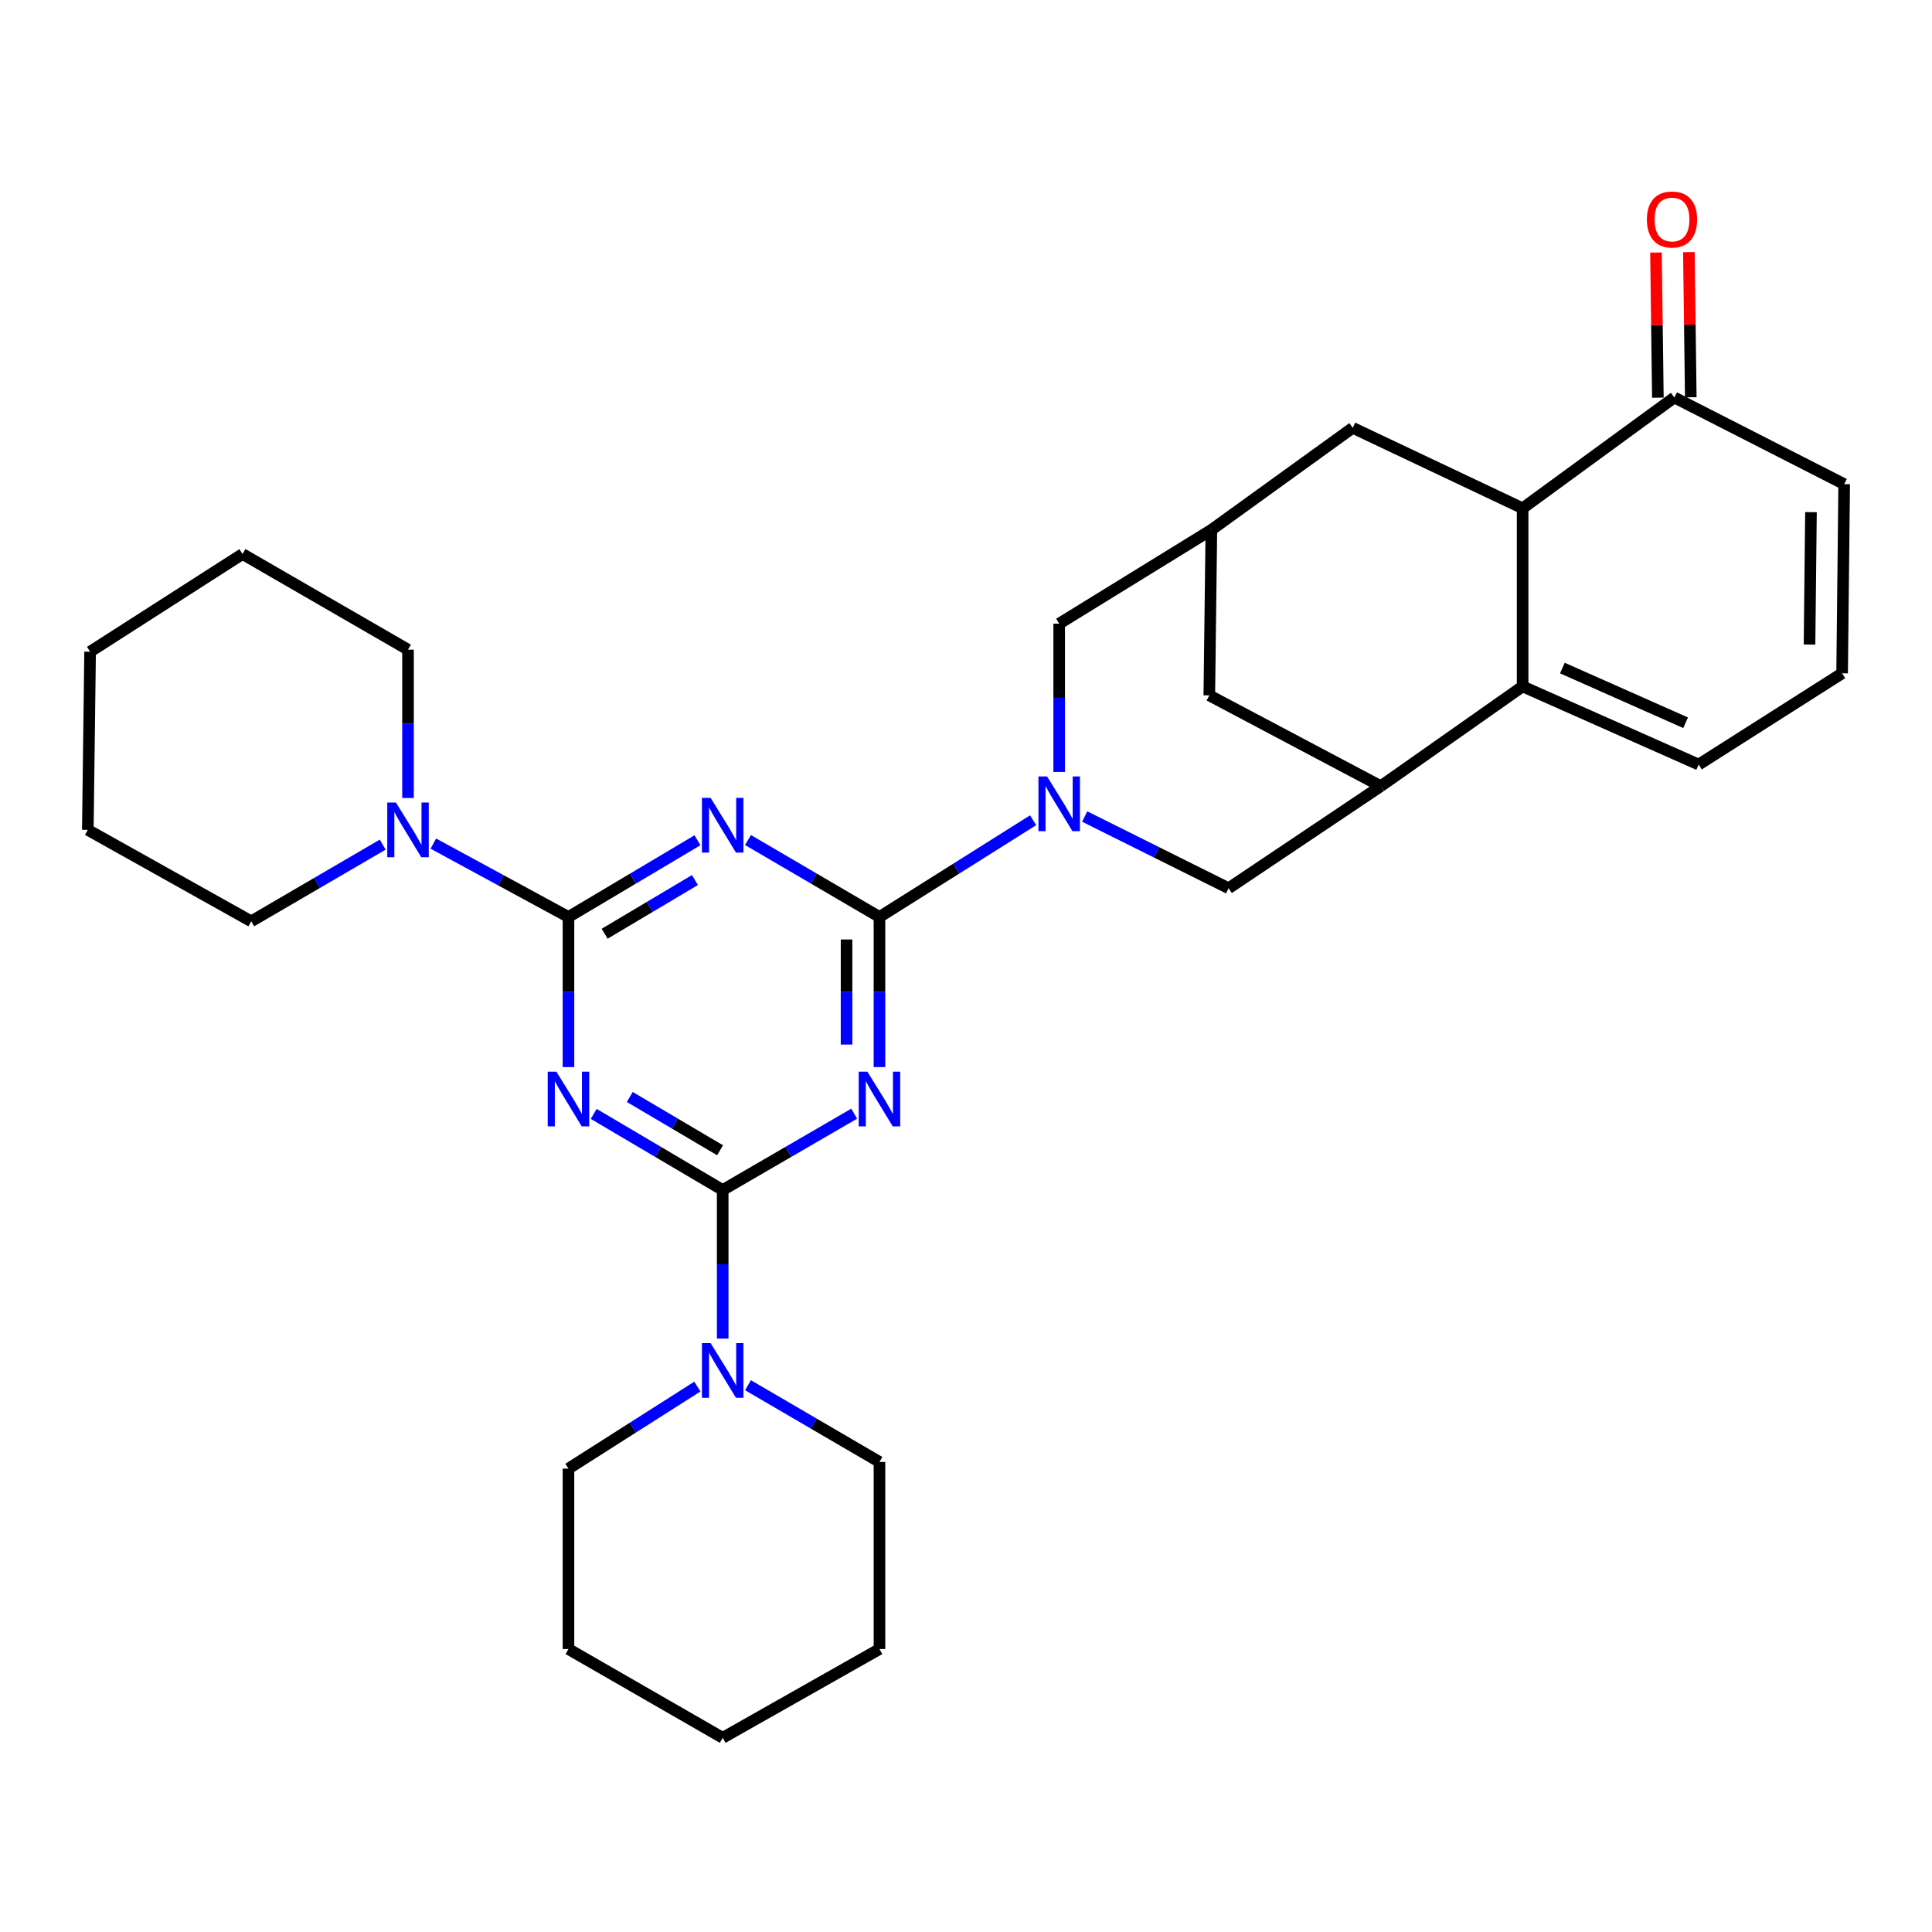 <?xml version='1.0' encoding='iso-8859-1'?>
<svg version='1.1' baseProfile='full'
              xmlns='http://www.w3.org/2000/svg'
                      xmlns:rdkit='http://www.rdkit.org/xml'
                      xmlns:xlink='http://www.w3.org/1999/xlink'
                  xml:space='preserve'
width='1000px' height='1000px' viewBox='0 0 1000 1000'>
<!-- END OF HEADER -->
<rect style='opacity:1.0;fill:#FFFFFF;stroke:none' width='1000' height='1000' x='0' y='0'> </rect>
<path class='bond-2' d='M 455.209,474.623 L 421.182,454.714' style='fill:none;fill-rule:evenodd;stroke:#000000;stroke-width:6px;stroke-linecap:butt;stroke-linejoin:miter;stroke-opacity:1' />
<path class='bond-2' d='M 421.182,454.714 L 387.156,434.804' style='fill:none;fill-rule:evenodd;stroke:#0000FF;stroke-width:6px;stroke-linecap:butt;stroke-linejoin:miter;stroke-opacity:1' />
<path class='bond-3' d='M 455.209,474.623 L 455.209,513.475' style='fill:none;fill-rule:evenodd;stroke:#000000;stroke-width:6px;stroke-linecap:butt;stroke-linejoin:miter;stroke-opacity:1' />
<path class='bond-3' d='M 455.209,513.475 L 455.209,552.327' style='fill:none;fill-rule:evenodd;stroke:#0000FF;stroke-width:6px;stroke-linecap:butt;stroke-linejoin:miter;stroke-opacity:1' />
<path class='bond-3' d='M 438.178,486.279 L 438.178,513.475' style='fill:none;fill-rule:evenodd;stroke:#000000;stroke-width:6px;stroke-linecap:butt;stroke-linejoin:miter;stroke-opacity:1' />
<path class='bond-3' d='M 438.178,513.475 L 438.178,540.671' style='fill:none;fill-rule:evenodd;stroke:#0000FF;stroke-width:6px;stroke-linecap:butt;stroke-linejoin:miter;stroke-opacity:1' />
<path class='bond-5' d='M 455.209,474.623 L 494.978,449.59' style='fill:none;fill-rule:evenodd;stroke:#000000;stroke-width:6px;stroke-linecap:butt;stroke-linejoin:miter;stroke-opacity:1' />
<path class='bond-5' d='M 494.978,449.59 L 534.747,424.556' style='fill:none;fill-rule:evenodd;stroke:#0000FF;stroke-width:6px;stroke-linecap:butt;stroke-linejoin:miter;stroke-opacity:1' />
<path class='bond-0' d='M 374.066,615.952 L 408.094,596.195' style='fill:none;fill-rule:evenodd;stroke:#000000;stroke-width:6px;stroke-linecap:butt;stroke-linejoin:miter;stroke-opacity:1' />
<path class='bond-0' d='M 408.094,596.195 L 442.123,576.439' style='fill:none;fill-rule:evenodd;stroke:#0000FF;stroke-width:6px;stroke-linecap:butt;stroke-linejoin:miter;stroke-opacity:1' />
<path class='bond-4' d='M 374.066,615.952 L 340.681,596.25' style='fill:none;fill-rule:evenodd;stroke:#000000;stroke-width:6px;stroke-linecap:butt;stroke-linejoin:miter;stroke-opacity:1' />
<path class='bond-4' d='M 340.681,596.25 L 307.296,576.548' style='fill:none;fill-rule:evenodd;stroke:#0000FF;stroke-width:6px;stroke-linecap:butt;stroke-linejoin:miter;stroke-opacity:1' />
<path class='bond-4' d='M 372.706,595.374 L 349.336,581.582' style='fill:none;fill-rule:evenodd;stroke:#000000;stroke-width:6px;stroke-linecap:butt;stroke-linejoin:miter;stroke-opacity:1' />
<path class='bond-4' d='M 349.336,581.582 L 325.967,567.791' style='fill:none;fill-rule:evenodd;stroke:#0000FF;stroke-width:6px;stroke-linecap:butt;stroke-linejoin:miter;stroke-opacity:1' />
<path class='bond-9' d='M 374.066,615.952 L 374.066,654.402' style='fill:none;fill-rule:evenodd;stroke:#000000;stroke-width:6px;stroke-linecap:butt;stroke-linejoin:miter;stroke-opacity:1' />
<path class='bond-9' d='M 374.066,654.402 L 374.066,692.852' style='fill:none;fill-rule:evenodd;stroke:#0000FF;stroke-width:6px;stroke-linecap:butt;stroke-linejoin:miter;stroke-opacity:1' />
<path class='bond-1' d='M 294.238,474.623 L 327.621,454.769' style='fill:none;fill-rule:evenodd;stroke:#000000;stroke-width:6px;stroke-linecap:butt;stroke-linejoin:miter;stroke-opacity:1' />
<path class='bond-1' d='M 327.621,454.769 L 361.004,434.914' style='fill:none;fill-rule:evenodd;stroke:#0000FF;stroke-width:6px;stroke-linecap:butt;stroke-linejoin:miter;stroke-opacity:1' />
<path class='bond-1' d='M 312.959,483.305 L 336.327,469.406' style='fill:none;fill-rule:evenodd;stroke:#000000;stroke-width:6px;stroke-linecap:butt;stroke-linejoin:miter;stroke-opacity:1' />
<path class='bond-1' d='M 336.327,469.406 L 359.695,455.508' style='fill:none;fill-rule:evenodd;stroke:#0000FF;stroke-width:6px;stroke-linecap:butt;stroke-linejoin:miter;stroke-opacity:1' />
<path class='bond-10' d='M 294.238,474.623 L 259.262,455.637' style='fill:none;fill-rule:evenodd;stroke:#000000;stroke-width:6px;stroke-linecap:butt;stroke-linejoin:miter;stroke-opacity:1' />
<path class='bond-10' d='M 259.262,455.637 L 224.287,436.651' style='fill:none;fill-rule:evenodd;stroke:#0000FF;stroke-width:6px;stroke-linecap:butt;stroke-linejoin:miter;stroke-opacity:1' />
<path class='bond-31' d='M 294.238,474.623 L 294.238,513.475' style='fill:none;fill-rule:evenodd;stroke:#000000;stroke-width:6px;stroke-linecap:butt;stroke-linejoin:miter;stroke-opacity:1' />
<path class='bond-31' d='M 294.238,513.475 L 294.238,552.327' style='fill:none;fill-rule:evenodd;stroke:#0000FF;stroke-width:6px;stroke-linecap:butt;stroke-linejoin:miter;stroke-opacity:1' />
<path class='bond-11' d='M 561.425,422.636 L 598.675,441.193' style='fill:none;fill-rule:evenodd;stroke:#0000FF;stroke-width:6px;stroke-linecap:butt;stroke-linejoin:miter;stroke-opacity:1' />
<path class='bond-11' d='M 598.675,441.193 L 635.926,459.75' style='fill:none;fill-rule:evenodd;stroke:#000000;stroke-width:6px;stroke-linecap:butt;stroke-linejoin:miter;stroke-opacity:1' />
<path class='bond-13' d='M 548.235,399.574 L 548.235,361.188' style='fill:none;fill-rule:evenodd;stroke:#0000FF;stroke-width:6px;stroke-linecap:butt;stroke-linejoin:miter;stroke-opacity:1' />
<path class='bond-13' d='M 548.235,361.188 L 548.235,322.802' style='fill:none;fill-rule:evenodd;stroke:#000000;stroke-width:6px;stroke-linecap:butt;stroke-linejoin:miter;stroke-opacity:1' />
<path class='bond-6' d='M 788.106,355.284 L 714.684,406.926' style='fill:none;fill-rule:evenodd;stroke:#000000;stroke-width:6px;stroke-linecap:butt;stroke-linejoin:miter;stroke-opacity:1' />
<path class='bond-15' d='M 788.106,355.284 L 879.231,395.733' style='fill:none;fill-rule:evenodd;stroke:#000000;stroke-width:6px;stroke-linecap:butt;stroke-linejoin:miter;stroke-opacity:1' />
<path class='bond-15' d='M 808.684,345.785 L 872.472,374.099' style='fill:none;fill-rule:evenodd;stroke:#000000;stroke-width:6px;stroke-linecap:butt;stroke-linejoin:miter;stroke-opacity:1' />
<path class='bond-33' d='M 788.106,355.284 L 788.106,263.09' style='fill:none;fill-rule:evenodd;stroke:#000000;stroke-width:6px;stroke-linecap:butt;stroke-linejoin:miter;stroke-opacity:1' />
<path class='bond-7' d='M 714.684,406.926 L 635.926,459.75' style='fill:none;fill-rule:evenodd;stroke:#000000;stroke-width:6px;stroke-linecap:butt;stroke-linejoin:miter;stroke-opacity:1' />
<path class='bond-32' d='M 714.684,406.926 L 625.934,359.93' style='fill:none;fill-rule:evenodd;stroke:#000000;stroke-width:6px;stroke-linecap:butt;stroke-linejoin:miter;stroke-opacity:1' />
<path class='bond-8' d='M 788.106,263.09 L 700.17,221.44' style='fill:none;fill-rule:evenodd;stroke:#000000;stroke-width:6px;stroke-linecap:butt;stroke-linejoin:miter;stroke-opacity:1' />
<path class='bond-12' d='M 788.106,263.09 L 866.628,205.734' style='fill:none;fill-rule:evenodd;stroke:#000000;stroke-width:6px;stroke-linecap:butt;stroke-linejoin:miter;stroke-opacity:1' />
<path class='bond-21' d='M 360.96,717.689 L 327.599,738.922' style='fill:none;fill-rule:evenodd;stroke:#0000FF;stroke-width:6px;stroke-linecap:butt;stroke-linejoin:miter;stroke-opacity:1' />
<path class='bond-21' d='M 327.599,738.922 L 294.238,760.156' style='fill:none;fill-rule:evenodd;stroke:#000000;stroke-width:6px;stroke-linecap:butt;stroke-linejoin:miter;stroke-opacity:1' />
<path class='bond-22' d='M 387.155,716.986 L 421.182,736.844' style='fill:none;fill-rule:evenodd;stroke:#0000FF;stroke-width:6px;stroke-linecap:butt;stroke-linejoin:miter;stroke-opacity:1' />
<path class='bond-22' d='M 421.182,736.844 L 455.209,756.703' style='fill:none;fill-rule:evenodd;stroke:#000000;stroke-width:6px;stroke-linecap:butt;stroke-linejoin:miter;stroke-opacity:1' />
<path class='bond-23' d='M 198.096,437.174 L 164.069,457.025' style='fill:none;fill-rule:evenodd;stroke:#0000FF;stroke-width:6px;stroke-linecap:butt;stroke-linejoin:miter;stroke-opacity:1' />
<path class='bond-23' d='M 164.069,457.025 L 130.041,476.875' style='fill:none;fill-rule:evenodd;stroke:#000000;stroke-width:6px;stroke-linecap:butt;stroke-linejoin:miter;stroke-opacity:1' />
<path class='bond-24' d='M 211.184,413.047 L 211.184,374.652' style='fill:none;fill-rule:evenodd;stroke:#0000FF;stroke-width:6px;stroke-linecap:butt;stroke-linejoin:miter;stroke-opacity:1' />
<path class='bond-24' d='M 211.184,374.652 L 211.184,336.257' style='fill:none;fill-rule:evenodd;stroke:#000000;stroke-width:6px;stroke-linecap:butt;stroke-linejoin:miter;stroke-opacity:1' />
<path class='bond-19' d='M 866.628,205.734 L 954.545,250.591' style='fill:none;fill-rule:evenodd;stroke:#000000;stroke-width:6px;stroke-linecap:butt;stroke-linejoin:miter;stroke-opacity:1' />
<path class='bond-20' d='M 875.143,205.623 L 874.653,168.054' style='fill:none;fill-rule:evenodd;stroke:#000000;stroke-width:6px;stroke-linecap:butt;stroke-linejoin:miter;stroke-opacity:1' />
<path class='bond-20' d='M 874.653,168.054 L 874.164,130.485' style='fill:none;fill-rule:evenodd;stroke:#FF0000;stroke-width:6px;stroke-linecap:butt;stroke-linejoin:miter;stroke-opacity:1' />
<path class='bond-20' d='M 858.113,205.845 L 857.624,168.276' style='fill:none;fill-rule:evenodd;stroke:#000000;stroke-width:6px;stroke-linecap:butt;stroke-linejoin:miter;stroke-opacity:1' />
<path class='bond-20' d='M 857.624,168.276 L 857.134,130.707' style='fill:none;fill-rule:evenodd;stroke:#FF0000;stroke-width:6px;stroke-linecap:butt;stroke-linejoin:miter;stroke-opacity:1' />
<path class='bond-14' d='M 548.235,322.802 L 627.003,274.264' style='fill:none;fill-rule:evenodd;stroke:#000000;stroke-width:6px;stroke-linecap:butt;stroke-linejoin:miter;stroke-opacity:1' />
<path class='bond-16' d='M 627.003,274.264 L 700.17,221.44' style='fill:none;fill-rule:evenodd;stroke:#000000;stroke-width:6px;stroke-linecap:butt;stroke-linejoin:miter;stroke-opacity:1' />
<path class='bond-17' d='M 627.003,274.264 L 625.934,359.93' style='fill:none;fill-rule:evenodd;stroke:#000000;stroke-width:6px;stroke-linecap:butt;stroke-linejoin:miter;stroke-opacity:1' />
<path class='bond-18' d='M 879.231,395.733 L 953.476,348.5' style='fill:none;fill-rule:evenodd;stroke:#000000;stroke-width:6px;stroke-linecap:butt;stroke-linejoin:miter;stroke-opacity:1' />
<path class='bond-36' d='M 953.476,348.5 L 954.545,250.591' style='fill:none;fill-rule:evenodd;stroke:#000000;stroke-width:6px;stroke-linecap:butt;stroke-linejoin:miter;stroke-opacity:1' />
<path class='bond-36' d='M 936.607,333.628 L 937.355,265.092' style='fill:none;fill-rule:evenodd;stroke:#000000;stroke-width:6px;stroke-linecap:butt;stroke-linejoin:miter;stroke-opacity:1' />
<path class='bond-28' d='M 294.238,760.156 L 294.238,853.552' style='fill:none;fill-rule:evenodd;stroke:#000000;stroke-width:6px;stroke-linecap:butt;stroke-linejoin:miter;stroke-opacity:1' />
<path class='bond-25' d='M 455.209,756.703 L 455.209,853.552' style='fill:none;fill-rule:evenodd;stroke:#000000;stroke-width:6px;stroke-linecap:butt;stroke-linejoin:miter;stroke-opacity:1' />
<path class='bond-26' d='M 130.041,476.875 L 45.455,429.539' style='fill:none;fill-rule:evenodd;stroke:#000000;stroke-width:6px;stroke-linecap:butt;stroke-linejoin:miter;stroke-opacity:1' />
<path class='bond-27' d='M 211.184,336.257 L 125.528,286.754' style='fill:none;fill-rule:evenodd;stroke:#000000;stroke-width:6px;stroke-linecap:butt;stroke-linejoin:miter;stroke-opacity:1' />
<path class='bond-30' d='M 455.209,853.552 L 374.066,899.488' style='fill:none;fill-rule:evenodd;stroke:#000000;stroke-width:6px;stroke-linecap:butt;stroke-linejoin:miter;stroke-opacity:1' />
<path class='bond-35' d='M 45.455,429.539 L 46.637,337.335' style='fill:none;fill-rule:evenodd;stroke:#000000;stroke-width:6px;stroke-linecap:butt;stroke-linejoin:miter;stroke-opacity:1' />
<path class='bond-29' d='M 125.528,286.754 L 46.637,337.335' style='fill:none;fill-rule:evenodd;stroke:#000000;stroke-width:6px;stroke-linecap:butt;stroke-linejoin:miter;stroke-opacity:1' />
<path class='bond-34' d='M 294.238,853.552 L 374.066,899.488' style='fill:none;fill-rule:evenodd;stroke:#000000;stroke-width:6px;stroke-linecap:butt;stroke-linejoin:miter;stroke-opacity:1' />
<path  class='atom-3' d='M 367.806 412.985
L 377.086 427.985
Q 378.006 429.465, 379.486 432.145
Q 380.966 434.825, 381.046 434.985
L 381.046 412.985
L 384.806 412.985
L 384.806 441.305
L 380.926 441.305
L 370.966 424.905
Q 369.806 422.985, 368.566 420.785
Q 367.366 418.585, 367.006 417.905
L 367.006 441.305
L 363.326 441.305
L 363.326 412.985
L 367.806 412.985
' fill='#0000FF'/>
<path  class='atom-4' d='M 448.949 554.682
L 458.229 569.682
Q 459.149 571.162, 460.629 573.842
Q 462.109 576.522, 462.189 576.682
L 462.189 554.682
L 465.949 554.682
L 465.949 583.002
L 462.069 583.002
L 452.109 566.602
Q 450.949 564.682, 449.709 562.482
Q 448.509 560.282, 448.149 559.602
L 448.149 583.002
L 444.469 583.002
L 444.469 554.682
L 448.949 554.682
' fill='#0000FF'/>
<path  class='atom-5' d='M 287.978 554.682
L 297.258 569.682
Q 298.178 571.162, 299.658 573.842
Q 301.138 576.522, 301.218 576.682
L 301.218 554.682
L 304.978 554.682
L 304.978 583.002
L 301.098 583.002
L 291.138 566.602
Q 289.978 564.682, 288.738 562.482
Q 287.538 560.282, 287.178 559.602
L 287.178 583.002
L 283.498 583.002
L 283.498 554.682
L 287.978 554.682
' fill='#0000FF'/>
<path  class='atom-6' d='M 541.975 401.906
L 551.255 416.906
Q 552.175 418.386, 553.655 421.066
Q 555.135 423.746, 555.215 423.906
L 555.215 401.906
L 558.975 401.906
L 558.975 430.226
L 555.095 430.226
L 545.135 413.826
Q 543.975 411.906, 542.735 409.706
Q 541.535 407.506, 541.175 406.826
L 541.175 430.226
L 537.495 430.226
L 537.495 401.906
L 541.975 401.906
' fill='#0000FF'/>
<path  class='atom-10' d='M 367.806 695.187
L 377.086 710.187
Q 378.006 711.667, 379.486 714.347
Q 380.966 717.027, 381.046 717.187
L 381.046 695.187
L 384.806 695.187
L 384.806 723.507
L 380.926 723.507
L 370.966 707.107
Q 369.806 705.187, 368.566 702.987
Q 367.366 700.787, 367.006 700.107
L 367.006 723.507
L 363.326 723.507
L 363.326 695.187
L 367.806 695.187
' fill='#0000FF'/>
<path  class='atom-11' d='M 204.924 415.379
L 214.204 430.379
Q 215.124 431.859, 216.604 434.539
Q 218.084 437.219, 218.164 437.379
L 218.164 415.379
L 221.924 415.379
L 221.924 443.699
L 218.044 443.699
L 208.084 427.299
Q 206.924 425.379, 205.684 423.179
Q 204.484 420.979, 204.124 420.299
L 204.124 443.699
L 200.444 443.699
L 200.444 415.379
L 204.924 415.379
' fill='#0000FF'/>
<path  class='atom-21' d='M 852.427 113.61
Q 852.427 106.81, 855.787 103.01
Q 859.147 99.21, 865.427 99.21
Q 871.707 99.21, 875.067 103.01
Q 878.427 106.81, 878.427 113.61
Q 878.427 120.49, 875.027 124.41
Q 871.627 128.29, 865.427 128.29
Q 859.187 128.29, 855.787 124.41
Q 852.427 120.53, 852.427 113.61
M 865.427 125.09
Q 869.747 125.09, 872.067 122.21
Q 874.427 119.29, 874.427 113.61
Q 874.427 108.05, 872.067 105.25
Q 869.747 102.41, 865.427 102.41
Q 861.107 102.41, 858.747 105.21
Q 856.427 108.01, 856.427 113.61
Q 856.427 119.33, 858.747 122.21
Q 861.107 125.09, 865.427 125.09
' fill='#FF0000'/>
</svg>

